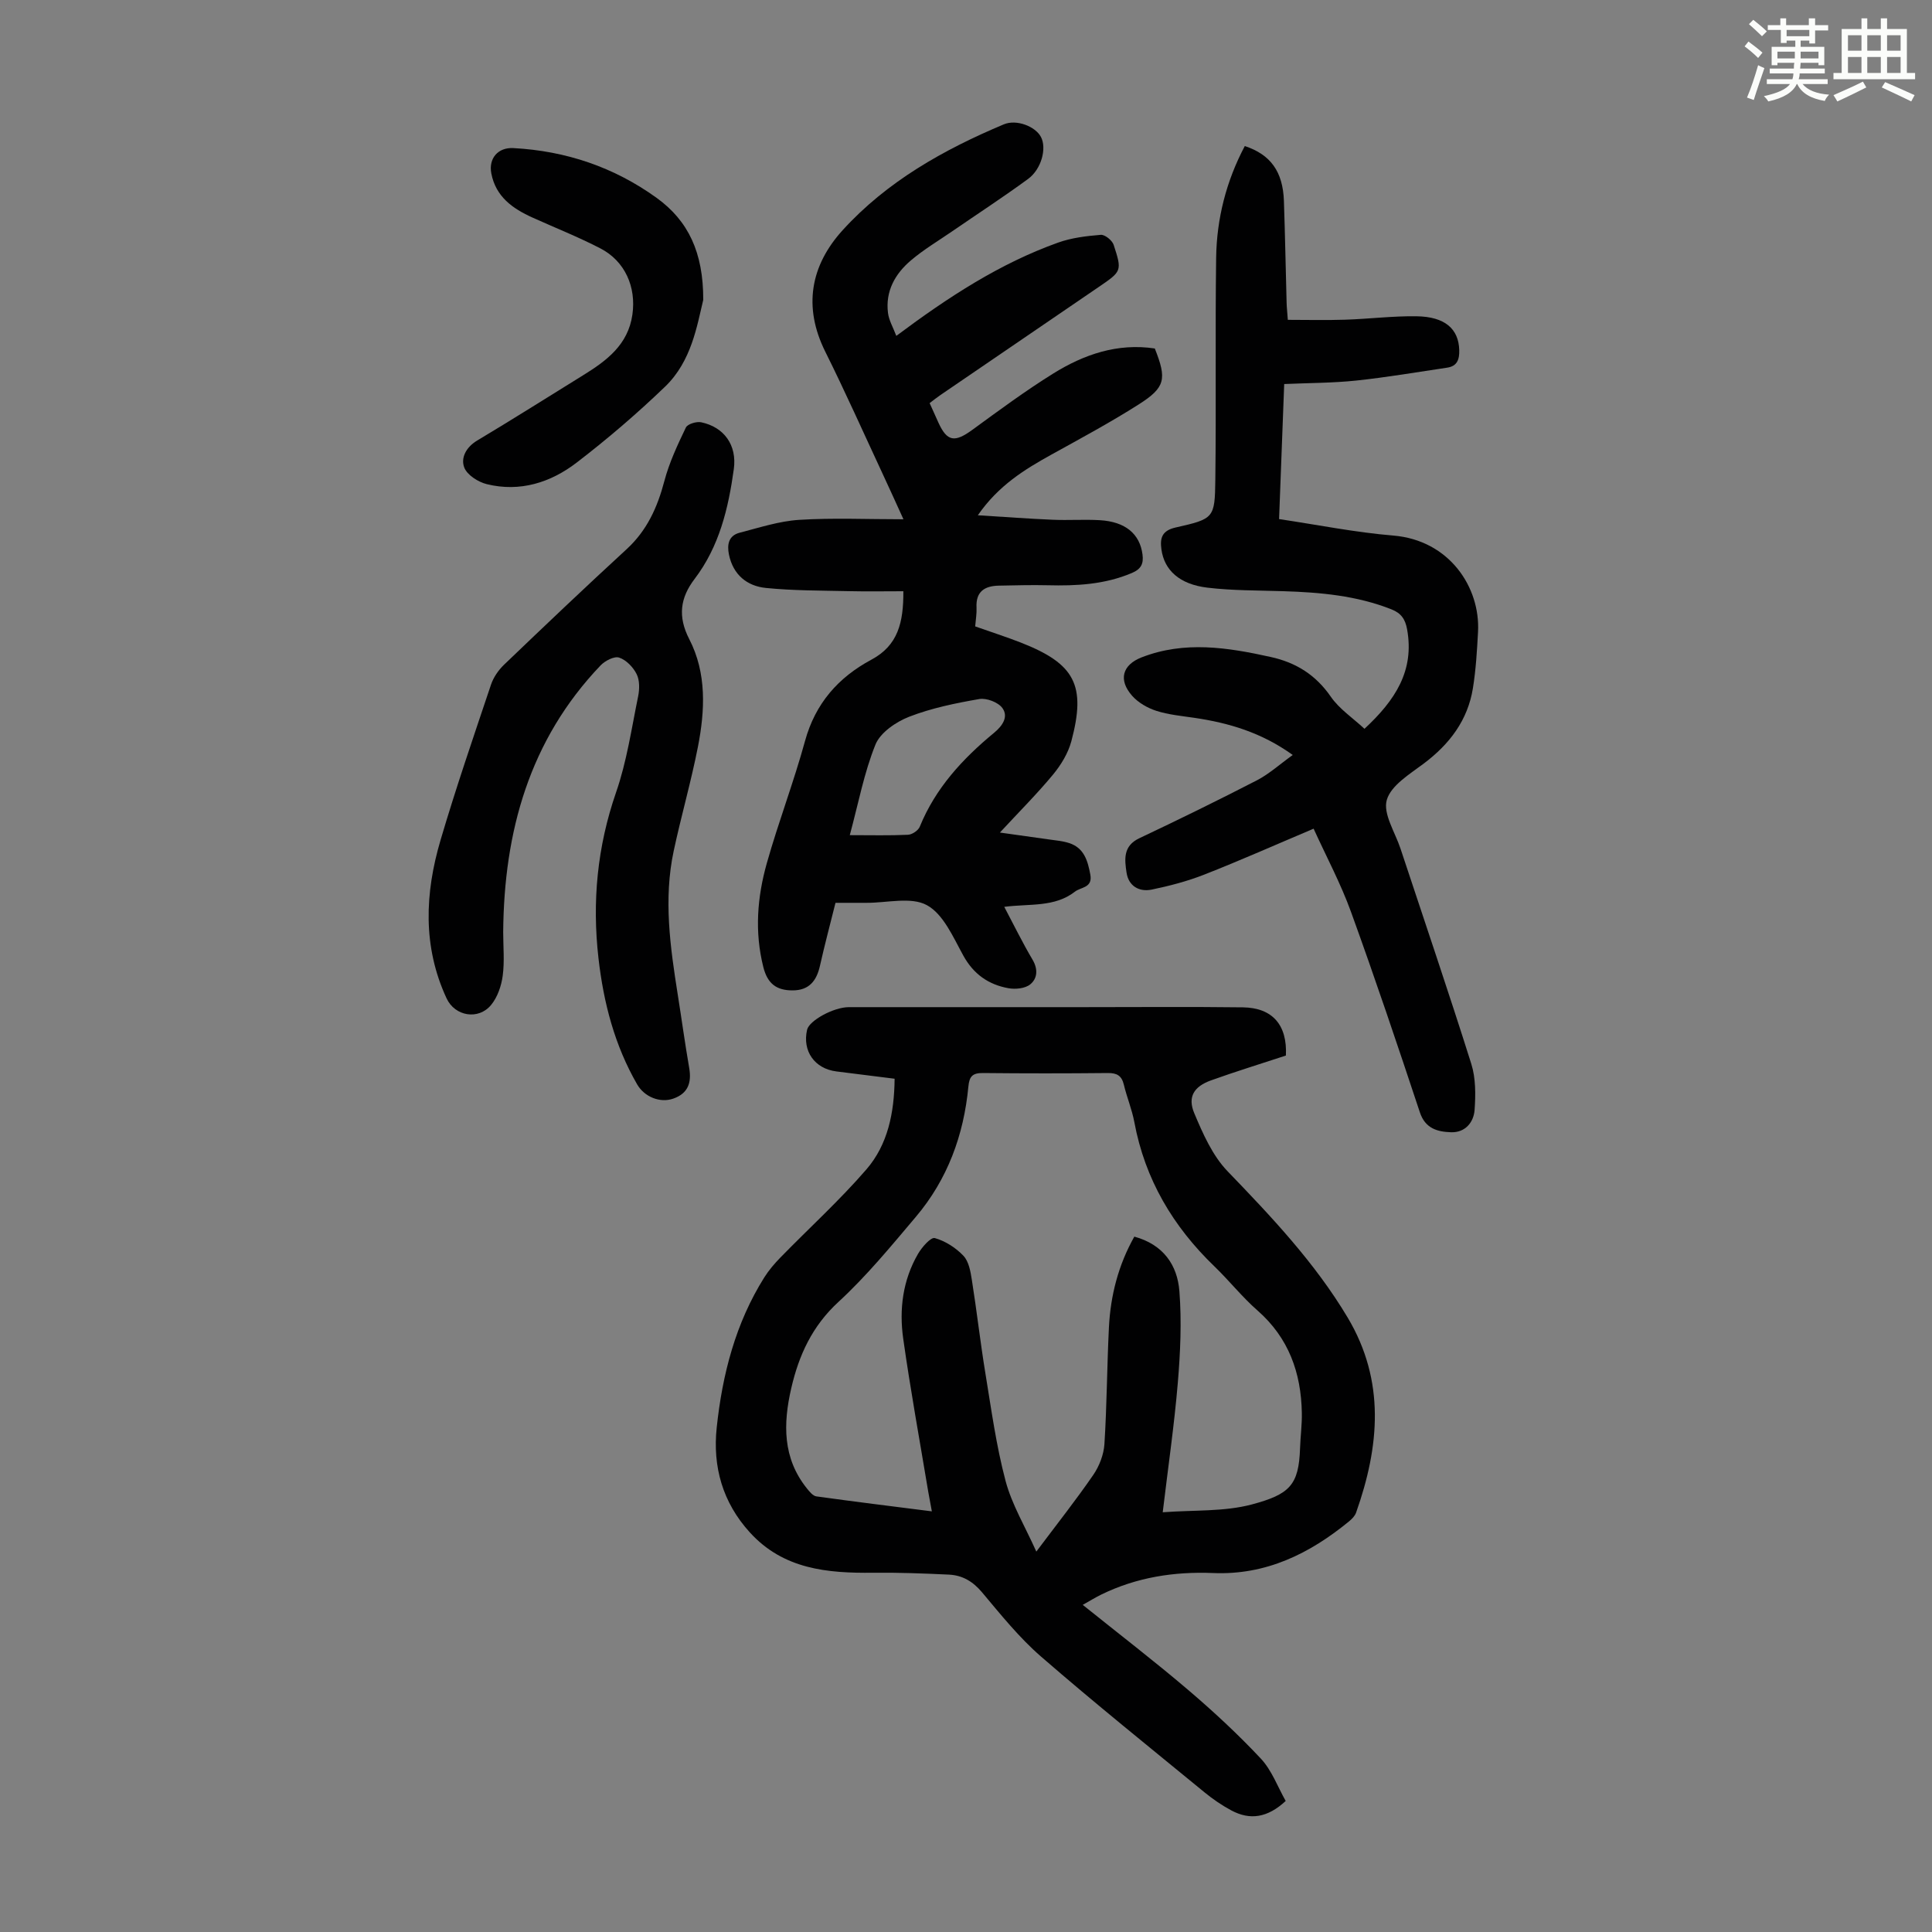 <svg enable-background="new 0 0 400 400" viewBox="0 0 400 400" xmlns="http://www.w3.org/2000/svg"><rect x="0" y="0" width="400" height="400" fill="#808080" stroke="none"/><path d="m361.2 9.6.8-1c.9.7 1.9 1.4 2.9 2.3l-.9 1.1c-1-1-2-1.8-2.8-2.4zm.5 10.6c.9-2.1 1.6-4.3 2.3-6.7.4.2.8.4 1.3.6-.7 2.1-1.5 4.3-2.2 6.6zm.4-15.2.9-.9c1 .8 2 1.6 2.8 2.4l-1 1c-.9-.9-1.8-1.7-2.7-2.5zm12.5-1.2h1.2v1.4h2.7v1.1h-2.7v2.7h-1.2v-.6h-1.8v1.3h4.9v3.8h-1.2v-.5h-3.7c0 .4-.1.9-.1 1.2h5.1v1h-5.2c0 .5-.1.9-.2 1.2h6v1h-5.2c1.1 1.3 2.9 2 5.5 2.2-.4.4-.7.8-.9 1.3-2.9-.5-4.8-1.6-5.7-3.5h-.1c-.8 1.7-2.7 2.9-5.9 3.6-.2-.4-.6-.8-.9-1.1 2.8-.6 4.6-1.4 5.4-2.5h-4.8v-1h5.3c.1-.3.2-.7.2-1.2h-4.9v-1h5c0-.4 0-.8.1-1.2h-3.5v.5h-1.2v-3.8h4.9v-1.3h-1.8v.5h-1.2v-2.7h-2.7v-1h2.6v-1.4h1.2v1.4h4.7v-1.4zm-6.6 8.3h3.6c0-.4 0-.9 0-1.4h-3.6zm1.9-4.6h4.7v-1.3h-4.7zm6.6 3.2h-3.7v1.4h3.7z" fill="#fbfcfa"/><path d="m385.3 3.8h1.3v2.2h2.8v-2.2h1.3v2.2h4.1v9.1h1.7v1.3h-16.9v-1.3h1.7v-9.1h4.1v-2.2zm.4 13.1.7 1.2c-1.8.9-3.8 1.9-6 2.9-.2-.4-.5-.8-.8-1.3 2.3-1 4.3-1.9 6.1-2.8zm-3.1-6.4h2.8v-3.2h-2.8zm0 4.6h2.8v-3.3h-2.8zm4-4.6h2.8v-3.2h-2.8zm0 4.6h2.8v-3.3h-2.8zm3.7 1.9c2.1.9 4.1 1.8 6.1 2.7l-.7 1.3c-2.2-1.1-4.2-2-6.1-2.9zm3.2-9.7h-2.8v3.2h2.8zm-2.8 7.8h2.8v-3.3h-2.8z" fill="#fbfcfa"/><g fill="#010102"><path d="m266.23 218.54c-5.38 1.77-10.5 3.34-15.53 5.15-3.51 1.27-4.86 3.41-3.44 6.79 1.78 4.24 3.78 8.78 6.89 12.01 9.11 9.45 18.09 18.94 24.86 30.28 7.85 13.16 6.6 26.71 1.75 40.41-.24.68-.86 1.31-1.44 1.79-8.19 6.72-17.23 11.17-28.16 10.71-8.05-.33-15.83.88-23.14 4.45-1.17.57-2.29 1.27-3.85 2.14 7.54 6.06 14.82 11.64 21.8 17.59 5.26 4.48 10.36 9.21 15.08 14.25 2.27 2.43 3.48 5.84 5.14 8.76-3.74 3.47-7.36 4.04-11.25 1.96-1.96-1.05-3.83-2.33-5.55-3.74-11.34-9.3-22.77-18.49-33.84-28.1-4.53-3.93-8.36-8.71-12.24-13.33-1.88-2.24-4.05-3.51-6.81-3.65-5.24-.25-10.49-.45-15.73-.39-9.5.11-18.6-.72-25.54-8.37-5.63-6.2-7.71-13.58-6.84-21.72 1.17-10.99 3.89-21.57 9.85-31.06.94-1.49 2.11-2.86 3.35-4.13 5.93-6.08 12.25-11.82 17.79-18.23 4.43-5.13 5.77-11.7 5.84-18.77-4.12-.52-8.08-1.02-12.04-1.51-4.52-.56-7.1-4.22-6.08-8.63.44-1.91 5.5-4.68 8.64-4.68 16.12-.01 32.24-.01 48.36 0 11.08 0 22.16-.1 33.24.04 6.16.09 9.2 3.7 8.89 9.98zm-25.5 94.56c6.51-.49 12.71-.1 18.41-1.61 7.88-2.1 9.76-4.02 10.02-11.62.08-2.46.42-4.92.37-7.37-.15-8.29-2.72-15.51-9.17-21.17-3.19-2.79-5.85-6.17-8.91-9.12-8.6-8.28-14.4-18.05-16.6-29.9-.49-2.62-1.55-5.13-2.17-7.74-.45-1.87-1.44-2.43-3.31-2.41-8.62.09-17.23.09-25.85 0-2.13-.02-2.83.64-3.03 2.82-.95 10.03-4.32 19.21-10.87 26.95-5.12 6.06-10.2 12.25-16.02 17.61-5.44 5-8.2 11.02-9.78 17.88-1.69 7.33-1.81 14.46 3.24 20.74.53.66 1.24 1.55 1.96 1.65 7.83 1.09 15.67 2.05 23.91 3.1-.31-1.68-.54-2.85-.74-4.02-1.76-10.57-3.69-21.12-5.19-31.74-.86-6.07-.09-12.11 3.06-17.54.8-1.39 2.66-3.51 3.48-3.28 2.18.61 4.36 2.01 5.93 3.67 1.11 1.17 1.47 3.25 1.74 4.98 1.02 6.41 1.74 12.86 2.79 19.26 1.23 7.49 2.25 15.05 4.19 22.36 1.3 4.9 4.04 9.43 6.37 14.64 4.37-5.82 8.26-10.74 11.8-15.89 1.25-1.82 2.16-4.2 2.3-6.38.51-8.03.53-16.1.93-24.14.33-6.62 1.95-12.92 5.26-18.8 6 1.63 8.91 5.89 9.33 11.28.49 6.3.2 12.72-.33 19.03-.73 8.67-1.99 17.3-3.12 26.76z"/><path d="m185.57 69.54c10.9-8.14 21.48-15.01 33.49-19.31 2.79-1 5.87-1.37 8.85-1.61.85-.07 2.36 1.15 2.66 2.07 1.78 5.45 1.68 5.47-3.17 8.78-10.91 7.44-21.81 14.88-32.71 22.33-.72.49-1.4 1.04-2.22 1.66.64 1.42 1.22 2.73 1.82 4.04 1.79 3.93 3.36 4.16 7.01 1.5 5.5-4.01 10.99-8.08 16.77-11.67 6.37-3.96 13.31-6.34 21.02-5.18 2.51 6.33 2.22 8.06-3.36 11.6-5.84 3.71-11.95 7-18.01 10.35-5.59 3.1-10.98 6.39-15.27 12.58 5.62.35 10.57.72 15.53.93 3.24.14 6.5-.1 9.74.09 5.28.31 8.26 2.84 8.82 7.07.25 1.9-.24 3.03-2.19 3.86-5.63 2.39-11.48 2.69-17.45 2.54-3.35-.08-6.71.02-10.06.08-2.96.05-4.84 1.2-4.66 4.55.06 1.21-.16 2.44-.28 3.89 3.19 1.13 6.35 2.14 9.43 3.34 11.22 4.39 13.58 8.82 10.48 20.44-.66 2.46-2.12 4.87-3.76 6.86-3.26 3.95-6.91 7.59-11.03 12.04 3.8.53 6.92.96 10.03 1.41 1.44.21 2.92.32 4.28.76 3.12 1 3.87 3.65 4.41 6.53.52 2.77-1.95 2.57-3.19 3.54-4.2 3.27-9.34 2.46-14.63 3.14 1.99 3.76 3.78 7.43 5.85 10.93 1.18 1.99 1.02 3.91-.48 5.13-1.05.85-3.05 1.05-4.5.79-4.12-.74-7.23-2.9-9.36-6.78-2.09-3.79-4.11-8.55-7.52-10.41-3.28-1.8-8.29-.46-12.54-.49-2.01-.01-4.01 0-6.39 0-1.1 4.42-2.25 8.71-3.22 13.05-.7 3.11-2.25 5.07-5.64 5.08-3.3.01-5.2-1.33-6.08-4.82-1.84-7.32-1.26-14.5.73-21.55 2.4-8.49 5.57-16.76 7.9-25.26 2.13-7.78 6.9-13.18 13.74-16.84 5.49-2.94 6.66-7.65 6.62-14.17-3.88 0-7.63.07-11.38-.02-5.69-.13-11.41-.09-17.07-.66-3.93-.39-6.8-2.74-7.66-6.92-.43-2.1-.05-3.93 2.23-4.52 4.07-1.05 8.16-2.4 12.31-2.66 6.98-.44 14.01-.12 21.59-.12-1.59-3.49-2.95-6.5-4.35-9.5-3.92-8.41-7.7-16.89-11.83-25.19-4.64-9.31-3.04-17.86 3.58-25.15 9.17-10.09 20.91-16.69 33.39-21.93 2.63-1.1 6.54.44 7.68 2.62 1.22 2.32.13 6.64-2.68 8.7-5.14 3.76-10.48 7.24-15.73 10.85-2.85 1.96-5.86 3.75-8.49 5.98-3.29 2.78-5.34 6.4-4.77 10.91.19 1.53 1.06 2.98 1.72 4.74zm-9.63 103.37c4.49 0 8.28.1 12.05-.08.86-.04 2.12-.88 2.44-1.67 3.25-7.99 8.87-14.07 15.38-19.44 1.71-1.41 3.04-3.3 1.73-5.12-.86-1.2-3.29-2.13-4.79-1.87-4.91.85-9.89 1.87-14.51 3.66-2.72 1.06-5.96 3.26-6.98 5.75-2.36 5.84-3.53 12.15-5.32 18.77z"/><path d="m271.97 171.57c-7.85 3.32-15.18 6.58-22.65 9.51-3.49 1.37-7.19 2.34-10.87 3.1-2.59.53-4.79-.72-5.21-3.51-.4-2.69-.77-5.5 2.62-7.11 8.18-3.87 16.31-7.85 24.36-12 2.52-1.3 4.68-3.28 7.43-5.25-6.52-4.68-13.26-6.64-20.36-7.69-2.65-.39-5.36-.64-7.89-1.45-1.83-.59-3.74-1.69-5-3.11-2.91-3.29-2.04-6.4 1.96-7.96 8.89-3.46 17.79-2.06 26.73-.08 5.26 1.16 9.32 3.71 12.45 8.24 1.76 2.54 4.54 4.38 6.96 6.63 6.4-5.94 10.36-12.04 8.83-20.57-.38-2.13-1.24-3.37-3.24-4.16-7.2-2.85-14.74-3.52-22.37-3.76-5.25-.17-10.53-.11-15.73-.73-5.8-.69-8.94-3.63-9.53-7.92-.33-2.36.11-3.9 2.95-4.54 7.92-1.79 8.11-1.92 8.21-9.86.19-15.32-.04-30.65.17-45.97.11-8.13 2.1-15.91 5.93-23.14 5.33 1.75 7.89 5.29 8.1 11.35.24 7.04.37 14.08.56 21.13.02.89.13 1.77.25 3.5 3.97 0 7.94.1 11.9-.03 4.91-.16 9.83-.78 14.73-.71 5.91.08 8.74 2.61 8.86 7.01.05 1.9-.4 3.32-2.5 3.63-6.26.93-12.51 2-18.81 2.67-4.85.51-9.76.49-14.93.72-.36 9.58-.71 18.59-1.06 27.96 8 1.19 15.78 2.76 23.63 3.41 11.65.96 18.06 10.75 17.56 19.95-.21 3.89-.44 7.81-1.06 11.66-1.07 6.63-4.82 11.56-10.14 15.57-2.91 2.19-6.82 4.54-7.69 7.56-.82 2.85 1.72 6.69 2.84 10.08 4.91 14.85 9.96 29.66 14.66 44.58.93 2.96.9 6.36.68 9.51-.19 2.61-1.98 4.73-4.87 4.63-2.77-.09-5.34-.73-6.46-4.12-4.61-13.89-9.28-27.77-14.27-41.53-2.12-5.85-5.08-11.38-7.73-17.2z"/><path d="m104.18 192.97c0 3.02.3 6.08-.1 9.05-.28 2.1-1.07 4.42-2.39 6.03-2.64 3.21-7.51 2.36-9.23-1.35-4.99-10.74-4.49-21.79-1.25-32.77 3.19-10.82 6.86-21.49 10.45-32.19.51-1.51 1.53-2.99 2.68-4.1 8.4-8.05 16.83-16.07 25.4-23.94 4.23-3.89 6.38-8.68 7.81-14.11 1.01-3.82 2.73-7.49 4.45-11.07.35-.74 2.21-1.3 3.19-1.09 4.71 1 7.42 4.71 6.74 9.68-1.12 8.12-3 16.04-8.14 22.78-2.94 3.86-3.51 7.74-1.09 12.43 3.64 7.05 3.27 14.78 1.79 22.34-1.42 7.23-3.47 14.32-5.01 21.53-2.12 9.93-.73 19.81.83 29.66.81 5.08 1.5 10.18 2.38 15.24.53 3.07-.23 5.31-3.33 6.38-2.7.93-5.94-.35-7.45-2.97-4.66-8.08-6.95-16.9-8-26.09-1.34-11.72-.26-23.1 3.64-34.36 2.22-6.39 3.2-13.21 4.57-19.88.3-1.48.33-3.32-.31-4.6-.72-1.44-2.16-2.94-3.62-3.42-1.02-.34-2.94.66-3.86 1.63-14.72 15.42-19.98 34.38-20.15 55.19z"/><path d="m145.6 62.09c-1.29 5.33-2.42 12.69-7.9 17.96-5.79 5.57-11.93 10.83-18.3 15.72-5.39 4.14-11.75 6.16-18.61 4.47-1.8-.44-4.1-1.91-4.68-3.47-.74-1.97.38-4.17 2.65-5.54 7.39-4.42 14.67-9.02 21.99-13.55 4.85-3 9.29-6.3 10.18-12.54.82-5.73-1.53-11.08-6.64-13.72-4.56-2.36-9.35-4.26-14.03-6.37-4.12-1.86-7.61-4.31-8.54-9.15-.59-3.1 1.37-5.41 4.56-5.24 10.88.58 20.84 3.94 29.67 10.31 6.52 4.71 9.68 11.26 9.65 21.12z"/></g></svg>
